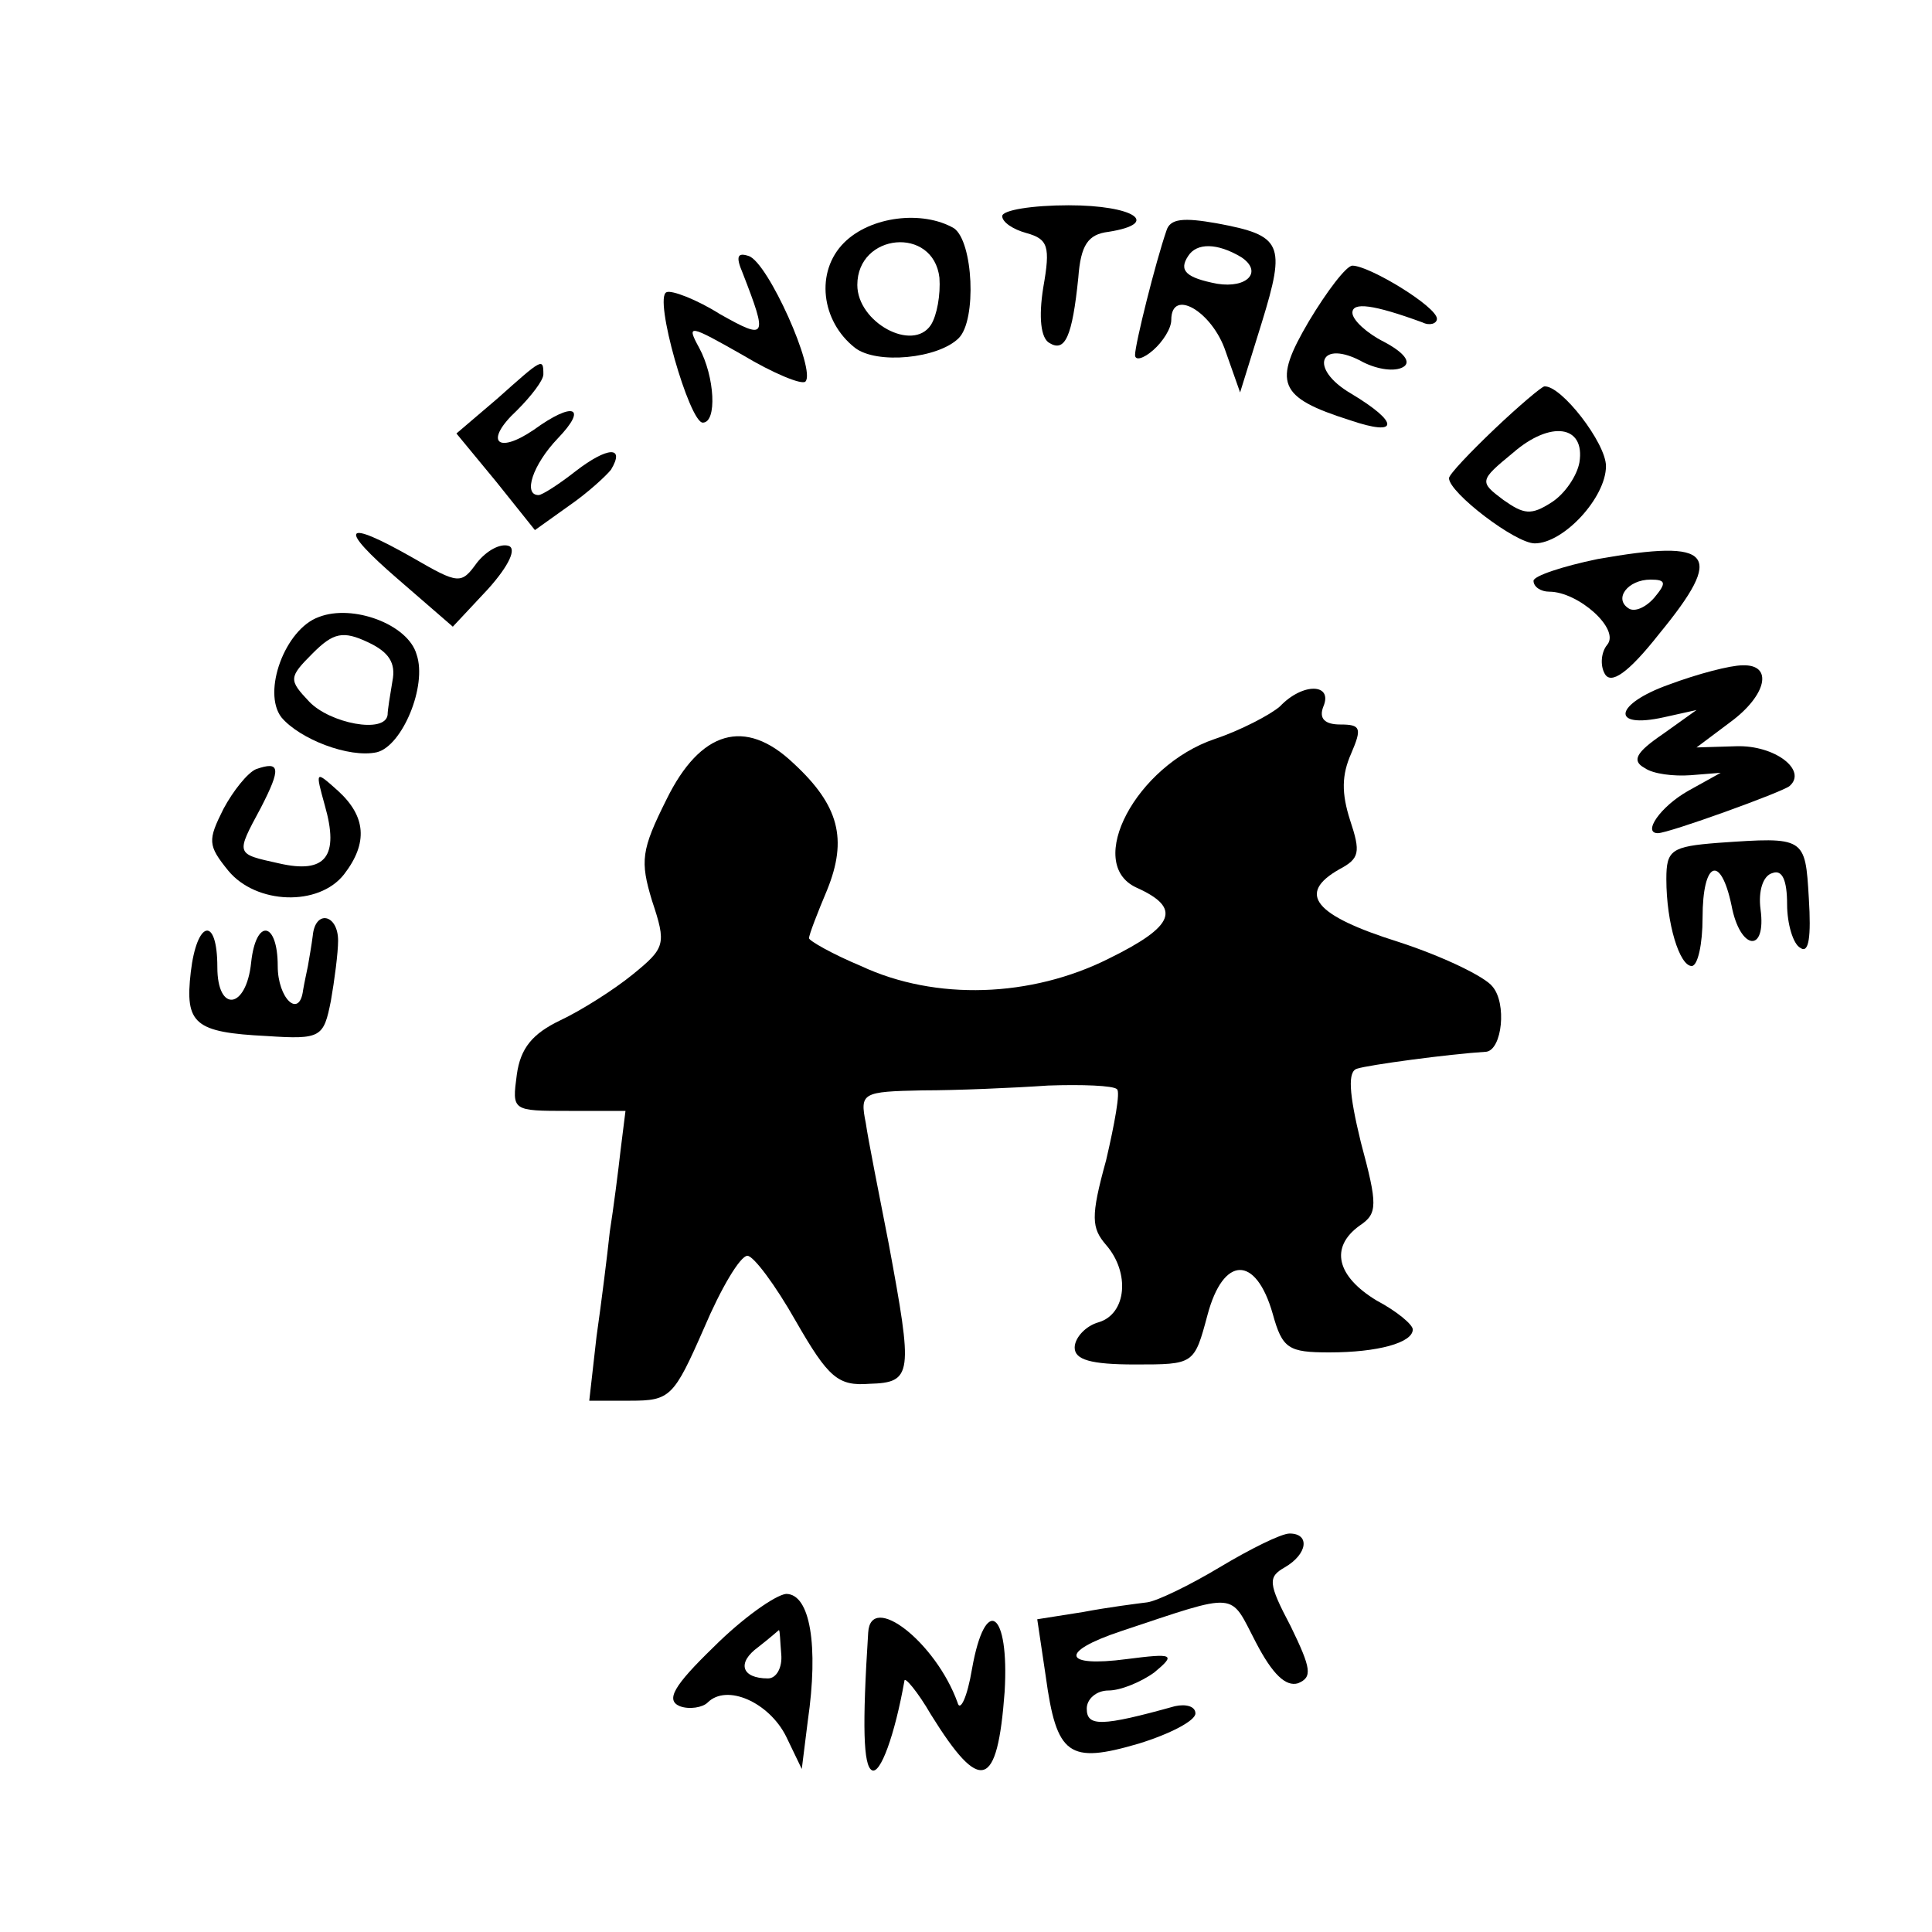 <?xml version="1.0" standalone="no"?>
<!DOCTYPE svg PUBLIC "-//W3C//DTD SVG 20010904//EN"
 "http://www.w3.org/TR/2001/REC-SVG-20010904/DTD/svg10.dtd">
<svg version="1.0" xmlns="http://www.w3.org/2000/svg"
 width="160pt" height="160pt" viewBox="0 0 160 160"
 preserveAspectRatio="xMidYMid meet">
<g transform="translate(0,160) scale(0.1,-0.1)"
fill="#000000" stroke="none">
<path d="M830 1421 c0 -5 9 -11 20 -14 18 -5 20 -11 14 -45 -4 -25 -2 -42 5
-46 13 -8 19 5 24 54 2 27 8 36 25 38 44 7 21 22 -33 22 -30 0 -55 -4 -55 -9z"/>
<path d="M699 1399 c-24 -24 -19 -65 9 -87 18 -14 69 -9 86 8 15 15 12 80 -4
91 -26 15 -69 10 -91 -12z m79 -29 c1 -14 -2 -31 -7 -39 -15 -23 -61 2 -61 33
0 43 63 49 68 6z"/>
<path d="M966 1409 c-9 -26 -26 -94 -26 -103 0 -5 7 -3 15 4 8 7 15 18 15 25
0 27 34 7 45 -26 l12 -34 18 58 c20 65 17 72 -37 82 -28 5 -39 4 -42 -6z m62
-22 c18 -12 5 -26 -20 -22 -26 5 -32 11 -24 23 7 11 24 11 44 -1z"/>
<path d="M615 1374 c21 -54 20 -56 -19 -34 -19 12 -40 20 -44 18 -11 -4 19
-108 30 -108 12 0 10 38 -3 62 -11 20 -8 19 36 -6 25 -15 49 -25 52 -22 9 9
-31 99 -47 104 -9 3 -11 0 -5 -14z"/>
<path d="M1084 1334 c-30 -51 -26 -63 34 -82 41 -14 41 -2 1 22 -36 21 -26 46
10 26 12 -6 26 -8 33 -4 7 4 1 12 -16 21 -14 7 -26 18 -26 24 0 9 17 7 58 -8
6 -3 12 -1 12 3 0 10 -56 44 -70 44 -5 0 -21 -21 -36 -46z"/>
<path d="M412 1270 l-34 -29 33 -40 32 -40 28 20 c16 11 31 25 35 30 12 20 -3
19 -29 -1 -14 -11 -28 -20 -31 -20 -13 0 -5 25 16 47 25 26 13 31 -20 7 -31
-21 -41 -9 -14 16 12 12 22 25 22 30 0 14 -1 13 -38 -20z"/>
<path d="M1238 1245 c-21 -20 -38 -38 -38 -41 0 -12 55 -54 71 -54 24 0 59 38
59 64 0 19 -37 67 -51 66 -2 0 -21 -16 -41 -35z m70 -28 c-2 -11 -12 -26 -23
-33 -17 -11 -23 -10 -40 2 -20 15 -20 16 8 39 31 27 60 23 55 -8z"/>
<path d="M330 1120 l45 -39 29 31 c18 20 24 34 17 36 -7 2 -18 -4 -26 -14 -13
-18 -15 -18 -53 4 -58 33 -63 26 -12 -18z"/>
<path d="M1323 1137 c-29 -6 -53 -14 -53 -18 0 -5 6 -9 13 -9 24 0 59 -31 48
-44 -5 -6 -6 -17 -2 -24 5 -9 19 0 45 33 55 67 45 79 -51 62z m47 -32 c-7 -8
-16 -12 -21 -9 -13 8 -1 24 18 24 13 0 13 -3 3 -15z"/>
<path d="M264 1089 c-28 -10 -47 -62 -31 -83 15 -18 56 -34 79 -29 21 5 42 55
33 81 -7 25 -53 42 -81 31z m61 -53 c-2 -12 -4 -24 -4 -28 -2 -16 -48 -7 -65
11 -17 18 -17 20 3 40 17 17 25 19 46 9 17 -8 23 -17 20 -32z"/>
<path d="M1382 1033 c-45 -16 -49 -37 -4 -27 l27 6 -28 -20 c-22 -15 -26 -22
-15 -28 7 -5 24 -7 38 -6 l25 2 -27 -15 c-23 -13 -38 -35 -25 -35 9 0 103 34
109 39 15 13 -12 34 -44 33 l-33 -1 28 21 c30 22 36 48 10 47 -10 0 -37 -7
-61 -16z"/>
<path d="M1060 1015 c-8 -7 -33 -20 -54 -27 -65 -22 -108 -103 -65 -123 38
-17 32 -32 -23 -59 -64 -32 -143 -35 -205 -6 -24 10 -43 21 -43 23 0 3 7 21
15 40 17 42 10 70 -28 105 -40 38 -77 27 -105 -30 -21 -42 -22 -51 -12 -84 12
-36 11 -39 -16 -61 -16 -13 -43 -30 -60 -38 -23 -11 -33 -23 -36 -45 -4 -30
-4 -30 43 -30 l47 0 -4 -32 c-2 -18 -6 -49 -9 -68 -2 -19 -7 -59 -11 -87 l-6
-53 34 0 c33 0 36 3 61 60 14 33 30 60 36 60 5 0 23 -24 40 -54 27 -47 35 -54
61 -52 36 1 36 8 16 116 -8 41 -17 86 -19 100 -5 25 -3 26 47 27 28 0 75 2
104 4 28 1 54 0 57 -3 3 -2 -2 -29 -9 -59 -13 -47 -12 -56 0 -70 20 -23 17
-57 -6 -64 -11 -3 -20 -13 -20 -21 0 -10 13 -14 50 -14 49 0 49 0 60 41 13 49
40 50 54 1 8 -29 13 -32 47 -32 40 0 69 8 69 19 0 4 -13 15 -30 24 -33 20 -39
44 -14 62 15 10 15 17 1 69 -10 41 -11 59 -3 61 9 3 75 12 107 14 13 2 17 40
5 54 -6 8 -41 25 -78 37 -70 22 -84 40 -49 60 17 9 18 14 9 41 -7 22 -7 37 1
55 9 21 8 24 -9 24 -13 0 -18 5 -14 15 8 19 -17 20 -36 0z"/>
<path d="M212 963 c-7 -3 -19 -18 -27 -33 -13 -26 -13 -30 4 -51 23 -28 75
-30 96 -3 20 26 18 48 -5 69 -19 17 -19 17 -11 -12 12 -42 1 -57 -38 -48 -36
8 -36 7 -15 46 17 33 16 39 -4 32z"/>
<path d="M1423 902 c-39 -3 -43 -6 -43 -30 0 -37 11 -72 21 -72 5 0 9 18 9 40
0 47 15 53 24 10 7 -37 29 -40 24 -3 -2 15 2 28 10 30 8 3 12 -6 12 -26 0 -16
5 -33 11 -36 7 -5 9 9 7 41 -3 51 -3 51 -75 46z"/>
<path d="M259 825 c-1 -8 -3 -19 -4 -25 -1 -5 -3 -14 -4 -20 -3 -24 -21 -7
-21 20 0 37 -18 40 -22 3 -4 -39 -28 -42 -28 -4 0 43 -17 39 -22 -4 -5 -43 3
-50 63 -53 45 -3 47 -1 53 29 3 17 6 40 6 50 0 22 -19 26 -21 4z"/>
<path d="M1010 302 c-25 -15 -52 -28 -60 -29 -8 -1 -32 -4 -53 -8 l-38 -6 7
-47 c9 -66 19 -73 77 -56 26 8 47 19 47 25 0 6 -8 8 -17 6 -61 -17 -73 -17
-73 -2 0 8 8 15 18 15 10 0 27 7 38 15 18 15 16 16 -23 11 -53 -7 -56 6 -5 23
99 33 90 33 112 -9 14 -27 25 -37 35 -34 12 5 11 12 -6 47 -19 36 -19 41 -5
49 19 11 21 28 4 28 -7 0 -33 -13 -58 -28z"/>
<path d="M591 236 c-33 -32 -40 -44 -28 -49 8 -3 19 -1 23 3 16 16 51 0 65
-28 l13 -27 5 40 c9 62 2 105 -18 105 -9 -1 -36 -20 -60 -44z m56 -6 c1 -11
-4 -20 -11 -20 -22 0 -26 13 -8 26 9 7 17 14 17 14 1 0 1 -9 2 -20z"/>
<path d="M719 248 c-5 -78 -4 -110 3 -114 7 -4 19 29 27 74 0 4 11 -9 22 -28
41 -66 55 -62 61 19 4 67 -16 81 -27 19 -4 -24 -10 -36 -12 -28 -18 50 -72 92
-74 58z"/>
</g>
</svg>
